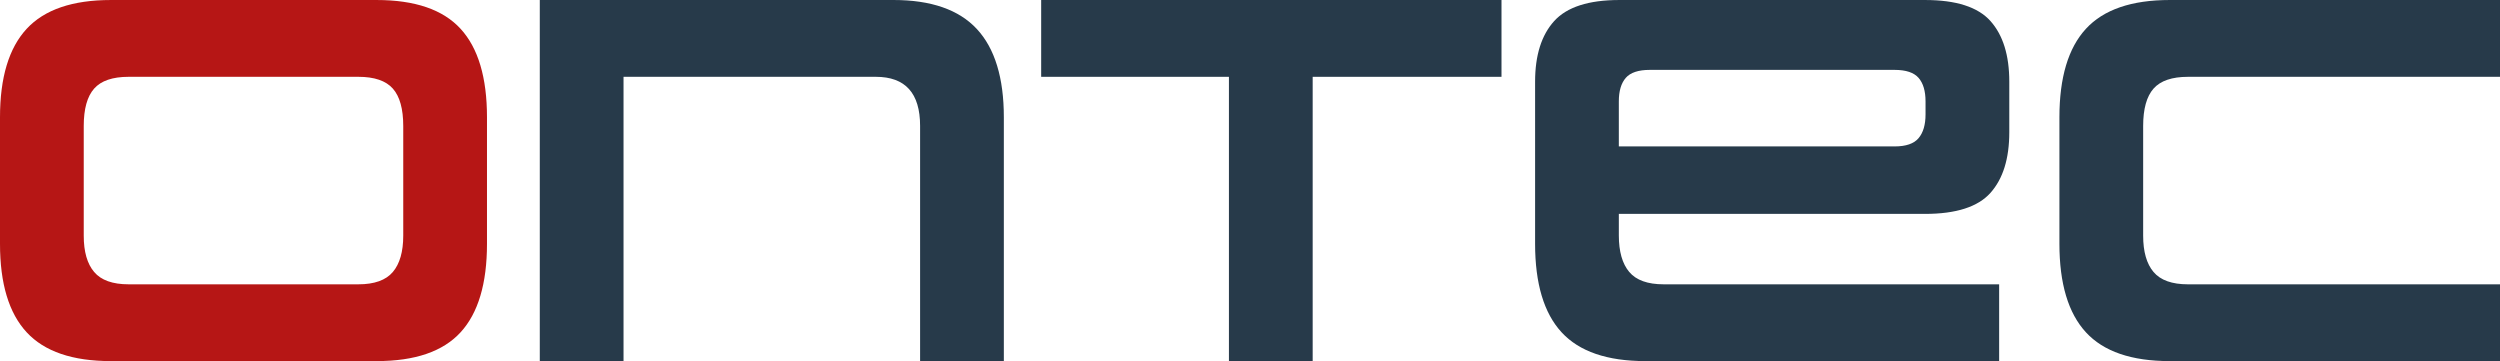 <svg xmlns="http://www.w3.org/2000/svg" id="Ebene_1" data-name="Ebene 1" viewBox="0 0 692.322 100"><defs><style>      .cls-1 {        fill: #273a4a;      }      .cls-1, .cls-2 {        stroke-width: 0px;      }      .cls-2 {        fill: #b61615;      }    </style></defs><path class="cls-2" d="m30.725,100c-10.636,0-18.417-2.656-23.339-7.977-4.925-5.317-7.386-13.488-7.386-24.517v-35.008C0,21.47,2.461,13.295,7.386,7.978,12.308,2.66,20.088.002,30.725.002h73.56C114.921.002,122.675,2.66,127.549,7.978c4.875,5.317,7.312,13.492,7.312,24.52v35.008c0,11.029-2.437,19.2-7.312,24.517-4.874,5.321-12.628,7.977-23.264,7.977H30.725M111.67,34.895c0-4.736-.961-8.194-2.884-10.365-1.928-2.171-5.106-3.258-9.544-3.258h-63.624c-4.44,0-7.62,1.087-9.542,3.258-1.925,2.17-2.886,5.629-2.886,10.365v30.36c0,4.444.96,7.799,2.886,10.069,1.922,2.272,5.103,3.411,9.542,3.411h63.624c4.438,0,7.616-1.139,9.544-3.411,1.922-2.27,2.884-5.625,2.884-10.069v-30.36Z"></path><path class="cls-1" d="m254.802,100V34.86c0-9.059-4.087-13.588-12.26-13.588h-69.868v78.727h-23.191V0h97.934c10.438,0,18.145,2.684,23.117,8.052,4.97,5.367,7.459,13.513,7.459,24.446v67.502h-23.192"></path><polyline class="cls-1" points="340.326 100 340.326 21.273 288.332 21.273 288.332 0 415.807 0 415.807 21.273 363.517 21.273 363.517 100 340.326 100"></polyline><path class="cls-1" d="m455.689,100c-10.601,0-18.347-2.656-23.239-7.977-4.895-5.317-7.337-13.488-7.337-24.517V22.602c0-7.286,1.761-12.876,5.28-16.766C433.918,1.946,439.936.002,448.452.002h84.64c8.62,0,14.663,1.944,18.133,5.834,3.468,3.89,5.205,9.48,5.205,16.766v14.032c0,7.29-1.736,12.876-5.205,16.766-3.47,3.89-9.513,5.834-18.133,5.834h-84.789v5.953c0,4.466.96,7.843,2.88,10.122,1.92,2.282,5.098,3.426,9.526,3.426h92.913v21.265h-97.934m77.551-71.933c0-2.854-.644-5.021-1.927-6.501-1.283-1.475-3.5-2.213-6.656-2.213h-67.772c-3.157,0-5.375.738-6.659,2.213-1.285,1.48-1.923,3.647-1.923,6.501v12.482h76.354c3.156,0,5.372-.761,6.656-2.29,1.283-1.527,1.927-3.715,1.927-6.573v-3.619Z"></path><path class="cls-1" d="m600.887,100c-10.597,0-18.345-2.656-23.237-7.977-4.892-5.317-7.337-13.488-7.337-24.517v-35.008c0-11.028,2.445-19.202,7.337-24.52s12.64-7.978,23.237-7.978h91.435v21.273h-86.412c-4.431,0-7.608,1.087-9.528,3.257-1.921,2.172-2.881,5.628-2.881,10.366v30.36c0,4.442.96,7.799,2.881,10.069,1.92,2.272,5.096,3.411,9.528,3.411h86.412v21.265h-91.435"></path></svg>
